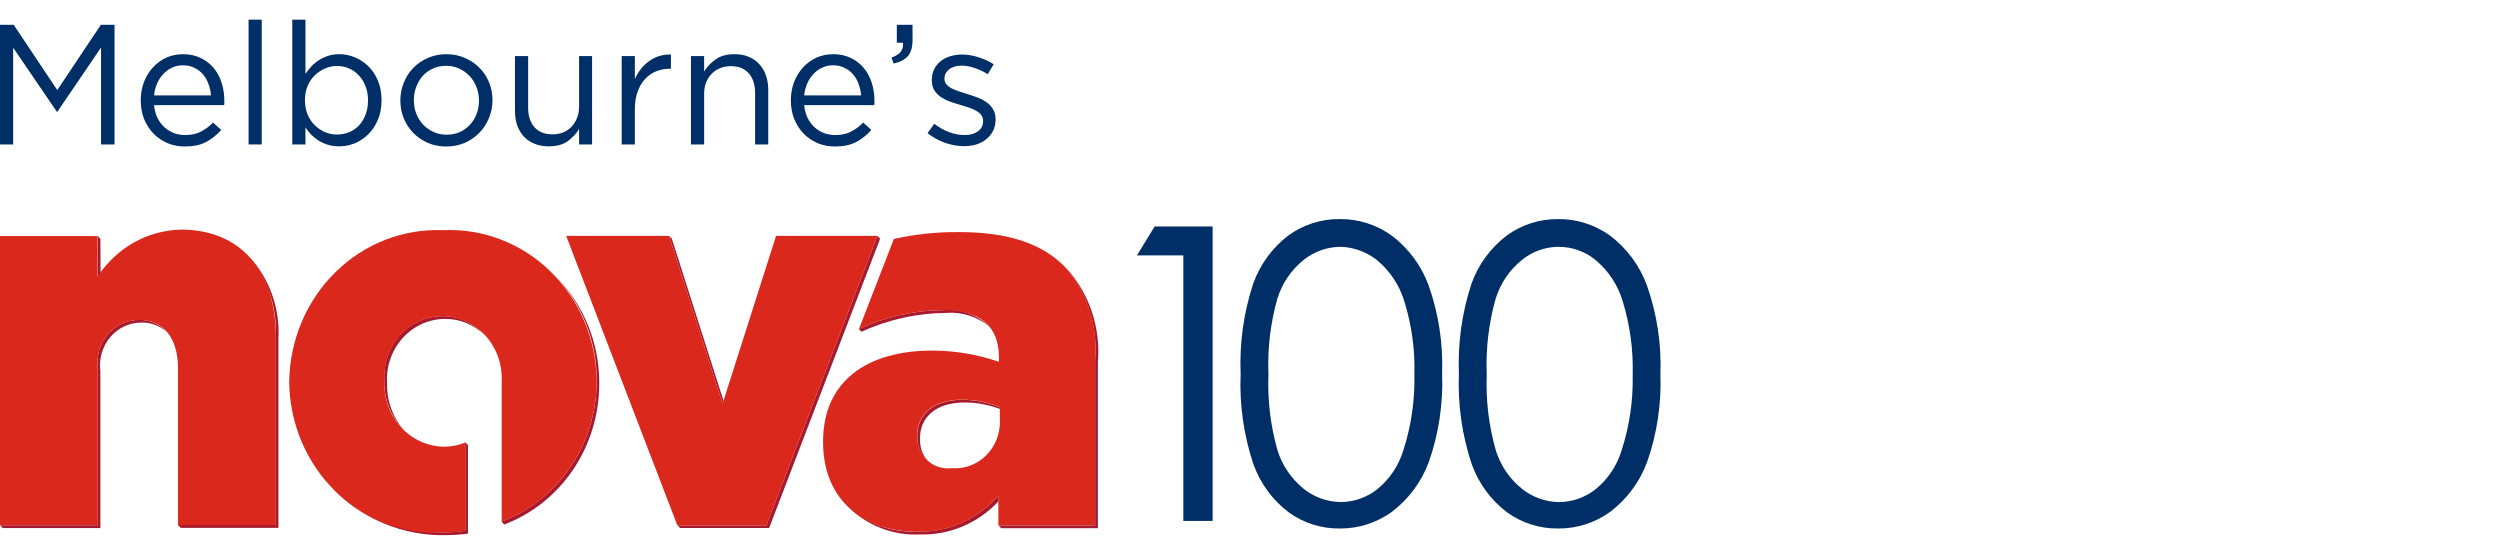<svg width="432" height="96" viewBox="0 0 432 96" fill="none" xmlns="http://www.w3.org/2000/svg">
<path d="M199.526 39.133H209.54V90.016H204.481V44.13H196.461L199.526 39.133Z" fill="#002F67"/>
<path d="M214.379 64.604C214.163 59.323 214.898 54.046 216.551 49.025C217.728 45.711 219.846 42.809 222.646 40.675C225.219 38.809 228.328 37.82 231.509 37.857C234.736 37.828 237.886 38.83 240.501 40.717C243.398 42.911 245.604 45.889 246.858 49.296C248.596 54.206 249.39 59.4 249.197 64.604C249.394 69.787 248.613 74.962 246.893 79.857C245.629 83.26 243.422 86.236 240.529 88.436C237.908 90.338 234.744 91.352 231.502 91.327C228.348 91.361 225.266 90.385 222.708 88.544C219.895 86.415 217.766 83.513 216.582 80.194C214.909 75.173 214.162 69.891 214.379 64.604V64.604ZM219.187 64.702C219.012 69.106 219.535 73.51 220.735 77.752C221.543 80.387 223.121 82.722 225.268 84.456C227.08 85.915 229.33 86.725 231.659 86.756C233.969 86.745 236.208 85.958 238.015 84.522C240.142 82.78 241.702 80.447 242.496 77.818C243.862 73.595 244.508 69.173 244.406 64.736C244.528 60.475 243.95 56.223 242.694 52.149C241.866 49.349 240.227 46.856 237.984 44.982C236.184 43.542 233.965 42.723 231.659 42.647C229.334 42.665 227.082 43.464 225.268 44.916C223.126 46.642 221.548 48.965 220.735 51.589C219.531 55.84 219.008 60.256 219.187 64.67V64.702Z" fill="#002F67"/>
<path d="M252.099 64.608C251.884 59.327 252.619 54.05 254.271 49.028C255.452 45.707 257.582 42.804 260.398 40.678C262.962 38.817 266.059 37.828 269.23 37.857C272.456 37.828 275.607 38.83 278.222 40.717C281.119 42.912 283.324 45.889 284.578 49.296C286.317 54.206 287.111 59.4 286.918 64.604C287.115 69.787 286.333 74.962 284.613 79.857C283.351 83.259 281.147 86.235 278.257 88.436C275.635 90.338 272.471 91.352 269.23 91.327C266.076 91.361 262.994 90.385 260.436 88.544C257.623 86.415 255.493 83.513 254.31 80.194C252.634 75.175 251.885 69.894 252.099 64.608V64.608ZM256.908 64.705C256.733 69.109 257.255 73.513 258.456 77.755C259.263 80.391 260.841 82.725 262.988 84.46C264.8 85.919 267.051 86.729 269.379 86.759C271.69 86.749 273.929 85.962 275.736 84.526C277.863 82.784 279.423 80.45 280.216 77.821C281.583 73.598 282.228 69.176 282.127 64.74C282.245 60.457 281.667 56.184 280.415 52.086C279.587 49.286 277.948 46.793 275.704 44.919C273.912 43.453 271.665 42.651 269.346 42.651C267.028 42.651 264.781 43.453 262.988 44.919C260.847 46.645 259.269 48.968 258.456 51.592C257.251 55.844 256.728 60.259 256.908 64.674V64.705Z" fill="#002F67"/>
<path d="M17.346 41.284L16.904 40.79V47.825L17.38 47.233L17.346 41.284Z" fill="#A6192E"/>
<path d="M47.636 58.049V90.722H30.768L31.243 91.216H48.112V58.54C48.257 55.954 47.888 53.364 47.028 50.933C46.167 48.502 44.834 46.28 43.11 44.408C46.258 48.177 47.88 53.066 47.636 58.049Z" fill="#A6192E"/>
<path d="M16.904 63.703V90.753H0.002L0.478 91.247H17.346V64.162C17.204 63.11 17.282 62.038 17.575 61.019C17.868 60.001 18.37 59.06 19.045 58.261C19.72 57.462 20.553 56.824 21.487 56.39C22.422 55.956 23.435 55.736 24.459 55.746C26.056 55.702 27.61 56.283 28.814 57.374C28.206 56.685 27.46 56.142 26.63 55.781C25.799 55.421 24.903 55.252 24.003 55.287C22.98 55.278 21.968 55.498 21.035 55.933C20.101 56.367 19.269 57.006 18.596 57.805C17.922 58.604 17.422 59.544 17.13 60.562C16.838 61.58 16.761 62.651 16.904 63.703V63.703Z" fill="#A6192E"/>
<path d="M76.439 54.63C75.067 54.629 73.709 54.921 72.45 55.486C71.19 56.051 70.056 56.878 69.115 57.916C68.175 58.953 67.45 60.18 66.984 61.52C66.518 62.86 66.32 64.285 66.405 65.707V65.905C66.388 67.486 66.682 69.053 67.27 70.511C67.858 71.969 68.726 73.287 69.822 74.384C67.899 72.201 66.846 69.341 66.877 66.382V66.184C66.796 64.761 66.995 63.336 67.464 61.996C67.932 60.656 68.659 59.43 69.6 58.393C70.542 57.355 71.677 56.529 72.937 55.963C74.197 55.398 75.555 55.107 76.928 55.106C79.457 55.089 81.894 56.086 83.732 57.889C82.804 56.85 81.678 56.024 80.425 55.462C79.172 54.901 77.82 54.617 76.455 54.63H76.439Z" fill="#A6192E"/>
<path d="M80.394 77.077V91.727C79.082 91.905 77.76 91.993 76.437 91.992C69.412 92.112 62.616 89.398 57.478 84.421C60.038 87.038 63.076 89.098 66.412 90.481C69.749 91.864 73.317 92.542 76.909 92.475C78.232 92.477 79.554 92.389 80.866 92.211V76.903L80.39 76.409L80.394 77.077Z" fill="#A6192E"/>
<path d="M103.115 65.704V65.916C103.093 71.127 101.555 76.21 98.703 80.498C95.85 84.785 91.817 88.078 87.131 89.942V89.942L86.658 90.141L87.131 90.635C91.924 88.825 96.068 85.532 99.003 81.2C101.938 76.869 103.524 71.707 103.547 66.41V66.212C103.564 62.778 102.906 59.377 101.616 56.215C100.325 53.054 98.427 50.199 96.039 47.825C98.292 50.176 100.076 52.965 101.29 56.033C102.504 59.101 103.124 62.387 103.115 65.704V65.704Z" fill="#A6192E"/>
<path d="M148.858 57.322C153.47 55.222 158.445 54.115 163.482 54.069C166.14 53.858 168.779 54.677 170.889 56.369C169.841 55.351 168.597 54.575 167.238 54.096C165.879 53.616 164.438 53.442 163.009 53.586C157.974 53.632 153 54.738 148.389 56.839L148.858 57.322Z" fill="#A6192E"/>
<path d="M166.673 69.551C168.757 69.553 170.824 69.931 172.784 70.668V70.372C170.692 69.516 168.462 69.081 166.214 69.092C161.339 69.092 158.508 71.59 158.508 75.271V75.469C158.481 76.225 158.617 76.978 158.907 77.673C159.197 78.367 159.633 78.985 160.184 79.481C159.374 78.505 158.945 77.251 158.981 75.963V75.734C158.951 72.049 161.798 69.551 166.673 69.551Z" fill="#A6192E"/>
<path d="M184.556 46.672L184.365 46.509C186.131 48.641 187.472 51.116 188.309 53.791C189.145 56.465 189.462 59.286 189.24 62.088V90.781H172.529L173.005 91.275H189.716V62.548C189.952 59.675 189.616 56.783 188.729 54.052C187.841 51.321 186.421 48.808 184.556 46.672V46.672Z" fill="#A6192E"/>
<path d="M172.533 85.59C170.765 87.642 168.584 89.266 166.145 90.348C163.707 91.43 161.069 91.944 158.419 91.853C154.039 92.035 149.758 90.471 146.452 87.483C148.099 89.128 150.051 90.408 152.189 91.245C154.328 92.082 156.608 92.46 158.891 92.353C161.43 92.438 163.958 91.969 166.313 90.979C168.667 89.989 170.796 88.498 172.563 86.603L172.533 85.59Z" fill="#A6192E"/>
<path d="M125.019 69.256L116.094 41.252L115.621 40.758L115.779 41.252L124.861 69.75L125.019 69.256Z" fill="#A6192E"/>
<path d="M151.61 40.758L132.426 90.784H117.045L117.521 91.243H132.902L152.082 41.252L151.61 40.758Z" fill="#A6192E"/>
<path d="M31.273 39.676C28.422 39.737 25.626 40.505 23.12 41.917C20.614 43.329 18.47 45.344 16.867 47.793V40.793H0.001V90.718H16.903V63.703C16.761 62.65 16.84 61.577 17.133 60.558C17.427 59.539 17.928 58.598 18.604 57.799C19.28 57 20.114 56.362 21.049 55.928C21.984 55.495 22.999 55.276 24.023 55.287C28.137 55.287 30.763 58.244 30.763 63.703V90.753H47.665V58.049C47.635 46.711 41.494 39.676 31.273 39.676Z" fill="#DA291C"/>
<path d="M134.105 40.761L124.862 69.749L115.622 40.761H97.835L117.049 90.787H132.43L151.61 40.761H134.105Z" fill="#DA291C"/>
<path d="M76.626 39.774C73.213 39.626 69.805 40.189 66.605 41.43C63.405 42.671 60.476 44.566 57.992 47.001C55.508 49.437 53.519 52.364 52.142 55.611C50.765 58.858 50.028 62.358 49.975 65.905V66.103C50.025 69.628 50.756 73.107 52.124 76.333C53.493 79.559 55.471 82.467 57.941 84.885C60.411 87.304 63.323 89.183 66.505 90.411C69.687 91.639 73.074 92.192 76.465 92.037C77.788 92.039 79.11 91.95 80.422 91.772V76.464C79.222 76.95 77.944 77.195 76.656 77.188C75.267 77.161 73.897 76.847 72.627 76.263C71.356 75.678 70.212 74.837 69.259 73.787C68.306 72.736 67.566 71.499 67.08 70.147C66.594 68.796 66.374 67.357 66.431 65.916V65.717C66.35 64.296 66.549 62.872 67.016 61.534C67.484 60.195 68.209 58.97 69.149 57.932C70.088 56.895 71.222 56.068 72.48 55.502C73.738 54.936 75.094 54.642 76.465 54.64C77.858 54.653 79.234 54.958 80.511 55.537C81.787 56.116 82.938 56.958 83.893 58.011C84.848 59.064 85.588 60.307 86.069 61.665C86.55 63.023 86.761 64.467 86.69 65.912V90.137C91.483 88.327 95.627 85.034 98.562 80.703C101.498 76.371 103.084 71.209 103.106 65.912V65.714C103.056 62.191 102.327 58.713 100.96 55.488C99.594 52.263 97.618 49.355 95.151 46.936C92.683 44.518 89.773 42.638 86.594 41.407C83.414 40.177 80.029 39.622 76.639 39.774H76.626Z" fill="#DA291C"/>
<path d="M184.086 46.185C180.257 42.209 174.401 40.104 165.761 40.104C161.965 40.068 158.176 40.465 154.464 41.287L148.433 56.835C153.035 54.739 157.998 53.632 163.023 53.582C169.51 53.582 172.612 56.539 172.612 61.699V62.52C168.885 61.239 164.986 60.585 161.06 60.582C149.76 60.582 142.229 65.94 142.229 76.259V76.457C142.229 86.418 149.264 91.873 158.4 91.873C161.051 91.967 163.69 91.455 166.129 90.373C168.568 89.291 170.748 87.665 172.515 85.611V90.77H189.226V62.043C189.476 59.174 189.148 56.283 188.263 53.553C187.379 50.822 185.956 48.313 184.086 46.185V46.185ZM172.786 72.679C172.815 73.806 172.615 74.926 172.2 75.968C171.784 77.009 171.162 77.948 170.374 78.723C169.585 79.498 168.649 80.092 167.625 80.467C166.601 80.841 165.513 80.988 164.431 80.896C163.686 80.994 162.929 80.925 162.211 80.695C161.494 80.466 160.831 80.08 160.268 79.564C159.705 79.048 159.254 78.414 158.945 77.703C158.637 76.992 158.477 76.221 158.477 75.441V75.243C158.477 71.562 161.328 69.064 166.183 69.064C168.436 69.052 170.67 69.486 172.766 70.344L172.786 72.679Z" fill="#DA291C"/>
<path d="M17.46 8.211L9.927 19.289H9.808L2.275 8.24V24.961H0V4.282H2.364L9.897 15.567L17.43 4.282H19.794V24.961H17.46V8.211Z" fill="#002F67"/>
<path d="M26.623 18.166C26.701 18.994 26.898 19.732 27.214 20.382C27.529 21.012 27.933 21.554 28.425 22.007C28.917 22.44 29.469 22.775 30.079 23.011C30.69 23.228 31.33 23.336 31.999 23.336C33.063 23.336 33.969 23.139 34.717 22.745C35.485 22.351 36.184 21.829 36.815 21.18L38.233 22.45C37.465 23.317 36.588 24.016 35.603 24.547C34.619 25.059 33.398 25.316 31.94 25.316C30.896 25.316 29.912 25.128 28.986 24.754C28.061 24.36 27.253 23.819 26.564 23.129C25.874 22.42 25.323 21.573 24.909 20.589C24.515 19.604 24.319 18.521 24.319 17.339C24.319 16.236 24.496 15.202 24.85 14.237C25.224 13.252 25.736 12.406 26.386 11.697C27.036 10.968 27.804 10.397 28.691 9.983C29.597 9.57 30.581 9.363 31.645 9.363C32.767 9.363 33.772 9.579 34.658 10.013C35.544 10.426 36.293 10.997 36.903 11.726C37.514 12.455 37.977 13.312 38.292 14.296C38.607 15.281 38.765 16.335 38.765 17.457C38.765 17.556 38.765 17.664 38.765 17.782C38.765 17.9 38.755 18.028 38.735 18.166H26.623ZM26.623 16.482H36.46C36.401 15.793 36.254 15.133 36.017 14.503C35.8 13.873 35.485 13.321 35.072 12.849C34.678 12.376 34.185 12.002 33.595 11.726C33.023 11.431 32.354 11.283 31.586 11.283C30.916 11.283 30.296 11.421 29.725 11.697C29.154 11.953 28.651 12.317 28.218 12.79C27.785 13.243 27.43 13.784 27.154 14.415C26.879 15.045 26.701 15.734 26.623 16.482Z" fill="#002F67"/>
<path d="M45.228 24.961H42.953V3.395H45.228V24.961Z" fill="#002F67"/>
<path d="M65.928 17.31C65.928 18.57 65.722 19.693 65.308 20.677C64.894 21.662 64.343 22.499 63.654 23.189C62.984 23.858 62.206 24.38 61.32 24.754C60.453 25.109 59.557 25.286 58.631 25.286C57.922 25.286 57.272 25.197 56.682 25.02C56.091 24.843 55.559 24.607 55.086 24.311C54.614 24.016 54.18 23.671 53.786 23.277C53.412 22.883 53.078 22.47 52.782 22.036V24.961H50.507V3.395H52.782V12.76C53.097 12.307 53.442 11.874 53.816 11.46C54.21 11.047 54.643 10.692 55.116 10.397C55.589 10.082 56.11 9.835 56.682 9.658C57.272 9.461 57.922 9.363 58.631 9.363C59.537 9.363 60.424 9.54 61.29 9.895C62.176 10.249 62.964 10.771 63.654 11.46C64.343 12.13 64.894 12.957 65.308 13.942C65.722 14.927 65.928 16.049 65.928 17.31ZM63.594 17.339C63.594 16.433 63.447 15.616 63.151 14.887C62.876 14.158 62.492 13.538 61.999 13.026C61.507 12.494 60.936 12.091 60.286 11.815C59.636 11.539 58.947 11.401 58.218 11.401C57.509 11.401 56.819 11.549 56.15 11.844C55.5 12.12 54.909 12.514 54.377 13.026C53.865 13.538 53.452 14.158 53.136 14.887C52.841 15.616 52.693 16.423 52.693 17.31C52.693 18.196 52.841 19.013 53.136 19.762C53.452 20.49 53.865 21.111 54.377 21.623C54.909 22.135 55.5 22.538 56.15 22.834C56.819 23.11 57.509 23.247 58.218 23.247C58.947 23.247 59.636 23.119 60.286 22.863C60.955 22.588 61.526 22.204 61.999 21.711C62.492 21.199 62.876 20.579 63.151 19.85C63.447 19.102 63.594 18.265 63.594 17.339Z" fill="#002F67"/>
<path d="M85.103 17.31C85.103 18.393 84.896 19.427 84.483 20.412C84.089 21.377 83.537 22.223 82.828 22.952C82.119 23.681 81.272 24.262 80.288 24.695C79.303 25.109 78.239 25.316 77.097 25.316C75.955 25.316 74.901 25.109 73.936 24.695C72.971 24.262 72.134 23.691 71.425 22.982C70.716 22.253 70.165 21.406 69.771 20.441C69.377 19.476 69.18 18.452 69.18 17.369C69.18 16.285 69.377 15.261 69.771 14.296C70.165 13.312 70.716 12.455 71.425 11.726C72.134 10.997 72.971 10.426 73.936 10.013C74.921 9.579 75.994 9.363 77.156 9.363C78.298 9.363 79.352 9.579 80.317 10.013C81.302 10.426 82.149 10.997 82.858 11.726C83.567 12.435 84.118 13.272 84.512 14.237C84.906 15.202 85.103 16.226 85.103 17.31ZM82.769 17.369C82.769 16.541 82.621 15.764 82.326 15.035C82.05 14.306 81.656 13.676 81.144 13.144C80.632 12.593 80.031 12.159 79.342 11.844C78.653 11.529 77.904 11.372 77.097 11.372C76.27 11.372 75.512 11.529 74.822 11.844C74.133 12.14 73.542 12.563 73.05 13.115C72.577 13.646 72.203 14.277 71.927 15.005C71.651 15.714 71.514 16.482 71.514 17.31C71.514 18.137 71.651 18.915 71.927 19.643C72.223 20.372 72.617 21.002 73.109 21.534C73.621 22.066 74.222 22.489 74.911 22.804C75.6 23.119 76.349 23.277 77.156 23.277C77.983 23.277 78.742 23.129 79.431 22.834C80.12 22.519 80.711 22.095 81.203 21.564C81.696 21.032 82.08 20.412 82.356 19.703C82.631 18.974 82.769 18.196 82.769 17.369Z" fill="#002F67"/>
<path d="M100.066 18.432V9.688H102.311V24.961H100.066V22.302C99.553 23.129 98.884 23.838 98.057 24.429C97.23 25 96.156 25.286 94.837 25.286C93.911 25.286 93.084 25.138 92.355 24.843C91.646 24.547 91.035 24.134 90.523 23.602C90.031 23.051 89.647 22.401 89.371 21.652C89.115 20.904 88.987 20.077 88.987 19.171V9.688H91.262V18.609C91.262 20.027 91.626 21.15 92.355 21.977C93.084 22.804 94.128 23.218 95.487 23.218C96.136 23.218 96.737 23.11 97.289 22.893C97.86 22.657 98.342 22.332 98.736 21.918C99.15 21.485 99.475 20.973 99.711 20.382C99.947 19.791 100.066 19.141 100.066 18.432Z" fill="#002F67"/>
<path d="M109.702 18.875V24.961H107.428V9.688H109.702V13.676C109.978 13.046 110.323 12.465 110.736 11.933C111.15 11.401 111.623 10.948 112.154 10.574C112.686 10.18 113.267 9.885 113.897 9.688C114.528 9.491 115.207 9.402 115.936 9.422V11.874H115.759C114.931 11.874 114.144 12.022 113.395 12.317C112.667 12.612 112.026 13.056 111.475 13.646C110.924 14.237 110.49 14.976 110.175 15.862C109.86 16.729 109.702 17.733 109.702 18.875Z" fill="#002F67"/>
<path d="M121.675 16.216V24.961H119.4V9.688H121.675V12.347C122.187 11.519 122.857 10.82 123.684 10.249C124.511 9.658 125.585 9.363 126.904 9.363C127.83 9.363 128.647 9.51 129.356 9.806C130.085 10.101 130.695 10.525 131.188 11.076C131.7 11.608 132.084 12.248 132.34 12.996C132.616 13.745 132.753 14.572 132.753 15.478V24.961H130.479V16.039C130.479 14.621 130.114 13.499 129.386 12.671C128.657 11.844 127.613 11.431 126.254 11.431C125.604 11.431 124.994 11.549 124.423 11.785C123.871 12.002 123.389 12.327 122.975 12.76C122.561 13.174 122.236 13.676 122 14.267C121.783 14.858 121.675 15.508 121.675 16.216Z" fill="#002F67"/>
<path d="M138.963 18.166C139.042 18.994 139.239 19.732 139.554 20.382C139.869 21.012 140.273 21.554 140.765 22.007C141.258 22.44 141.809 22.775 142.42 23.011C143.03 23.228 143.67 23.336 144.34 23.336C145.404 23.336 146.31 23.139 147.058 22.745C147.826 22.351 148.525 21.829 149.155 21.18L150.573 22.45C149.805 23.317 148.929 24.016 147.944 24.547C146.959 25.059 145.738 25.316 144.281 25.316C143.237 25.316 142.252 25.128 141.327 24.754C140.401 24.36 139.594 23.819 138.904 23.129C138.215 22.42 137.664 21.573 137.25 20.589C136.856 19.604 136.659 18.521 136.659 17.339C136.659 16.236 136.836 15.202 137.191 14.237C137.565 13.252 138.077 12.406 138.727 11.697C139.377 10.968 140.145 10.397 141.031 9.983C141.937 9.57 142.922 9.363 143.986 9.363C145.108 9.363 146.113 9.579 146.999 10.013C147.885 10.426 148.634 10.997 149.244 11.726C149.855 12.455 150.317 13.312 150.633 14.296C150.948 15.281 151.105 16.335 151.105 17.457C151.105 17.556 151.105 17.664 151.105 17.782C151.105 17.9 151.095 18.028 151.076 18.166H138.963ZM138.963 16.482H148.801C148.742 15.793 148.594 15.133 148.358 14.503C148.141 13.873 147.826 13.321 147.412 12.849C147.019 12.376 146.526 12.002 145.935 11.726C145.364 11.431 144.695 11.283 143.927 11.283C143.257 11.283 142.637 11.421 142.065 11.697C141.494 11.953 140.992 12.317 140.559 12.79C140.125 13.243 139.771 13.784 139.495 14.415C139.219 15.045 139.042 15.734 138.963 16.482Z" fill="#002F67"/>
<path d="M154.053 9.954C154.802 9.678 155.334 9.343 155.649 8.949C155.964 8.536 156.092 8.014 156.033 7.383H154.969V4.282H157.687V6.94C157.687 8.142 157.421 9.057 156.889 9.688C156.358 10.298 155.531 10.732 154.408 10.988L154.053 9.954Z" fill="#002F67"/>
<path d="M172.037 20.677C172.037 21.406 171.889 22.056 171.594 22.627C171.318 23.179 170.934 23.651 170.442 24.045C169.969 24.439 169.398 24.744 168.728 24.961C168.079 25.158 167.37 25.256 166.601 25.256C165.499 25.256 164.386 25.059 163.263 24.666C162.141 24.252 161.146 23.701 160.279 23.011L161.432 21.386C162.259 22.017 163.115 22.499 164.002 22.834C164.908 23.169 165.814 23.336 166.72 23.336C167.645 23.336 168.404 23.119 168.994 22.686C169.585 22.253 169.881 21.662 169.881 20.914V20.855C169.881 20.48 169.772 20.155 169.556 19.88C169.359 19.604 169.083 19.368 168.728 19.171C168.374 18.954 167.96 18.767 167.488 18.609C167.035 18.452 166.562 18.304 166.07 18.166C165.479 17.989 164.878 17.802 164.268 17.605C163.677 17.388 163.135 17.122 162.643 16.807C162.17 16.492 161.776 16.098 161.461 15.626C161.166 15.153 161.018 14.562 161.018 13.853V13.794C161.018 13.144 161.146 12.553 161.402 12.022C161.658 11.47 162.013 11.007 162.466 10.633C162.938 10.239 163.49 9.944 164.12 9.747C164.77 9.53 165.469 9.422 166.217 9.422C167.163 9.422 168.118 9.579 169.083 9.895C170.048 10.19 170.924 10.594 171.712 11.106L170.678 12.819C169.969 12.366 169.221 12.012 168.433 11.756C167.665 11.48 166.907 11.342 166.158 11.342C165.252 11.342 164.533 11.559 164.002 11.992C163.47 12.406 163.204 12.928 163.204 13.558V13.617C163.204 13.971 163.312 14.286 163.529 14.562C163.746 14.818 164.031 15.045 164.386 15.242C164.76 15.439 165.183 15.616 165.656 15.773C166.129 15.931 166.621 16.088 167.133 16.246C167.724 16.423 168.305 16.62 168.876 16.837C169.467 17.054 169.999 17.329 170.471 17.664C170.944 17.999 171.318 18.403 171.594 18.875C171.889 19.348 172.037 19.929 172.037 20.618V20.677Z" fill="#002F67"/>
</svg>
